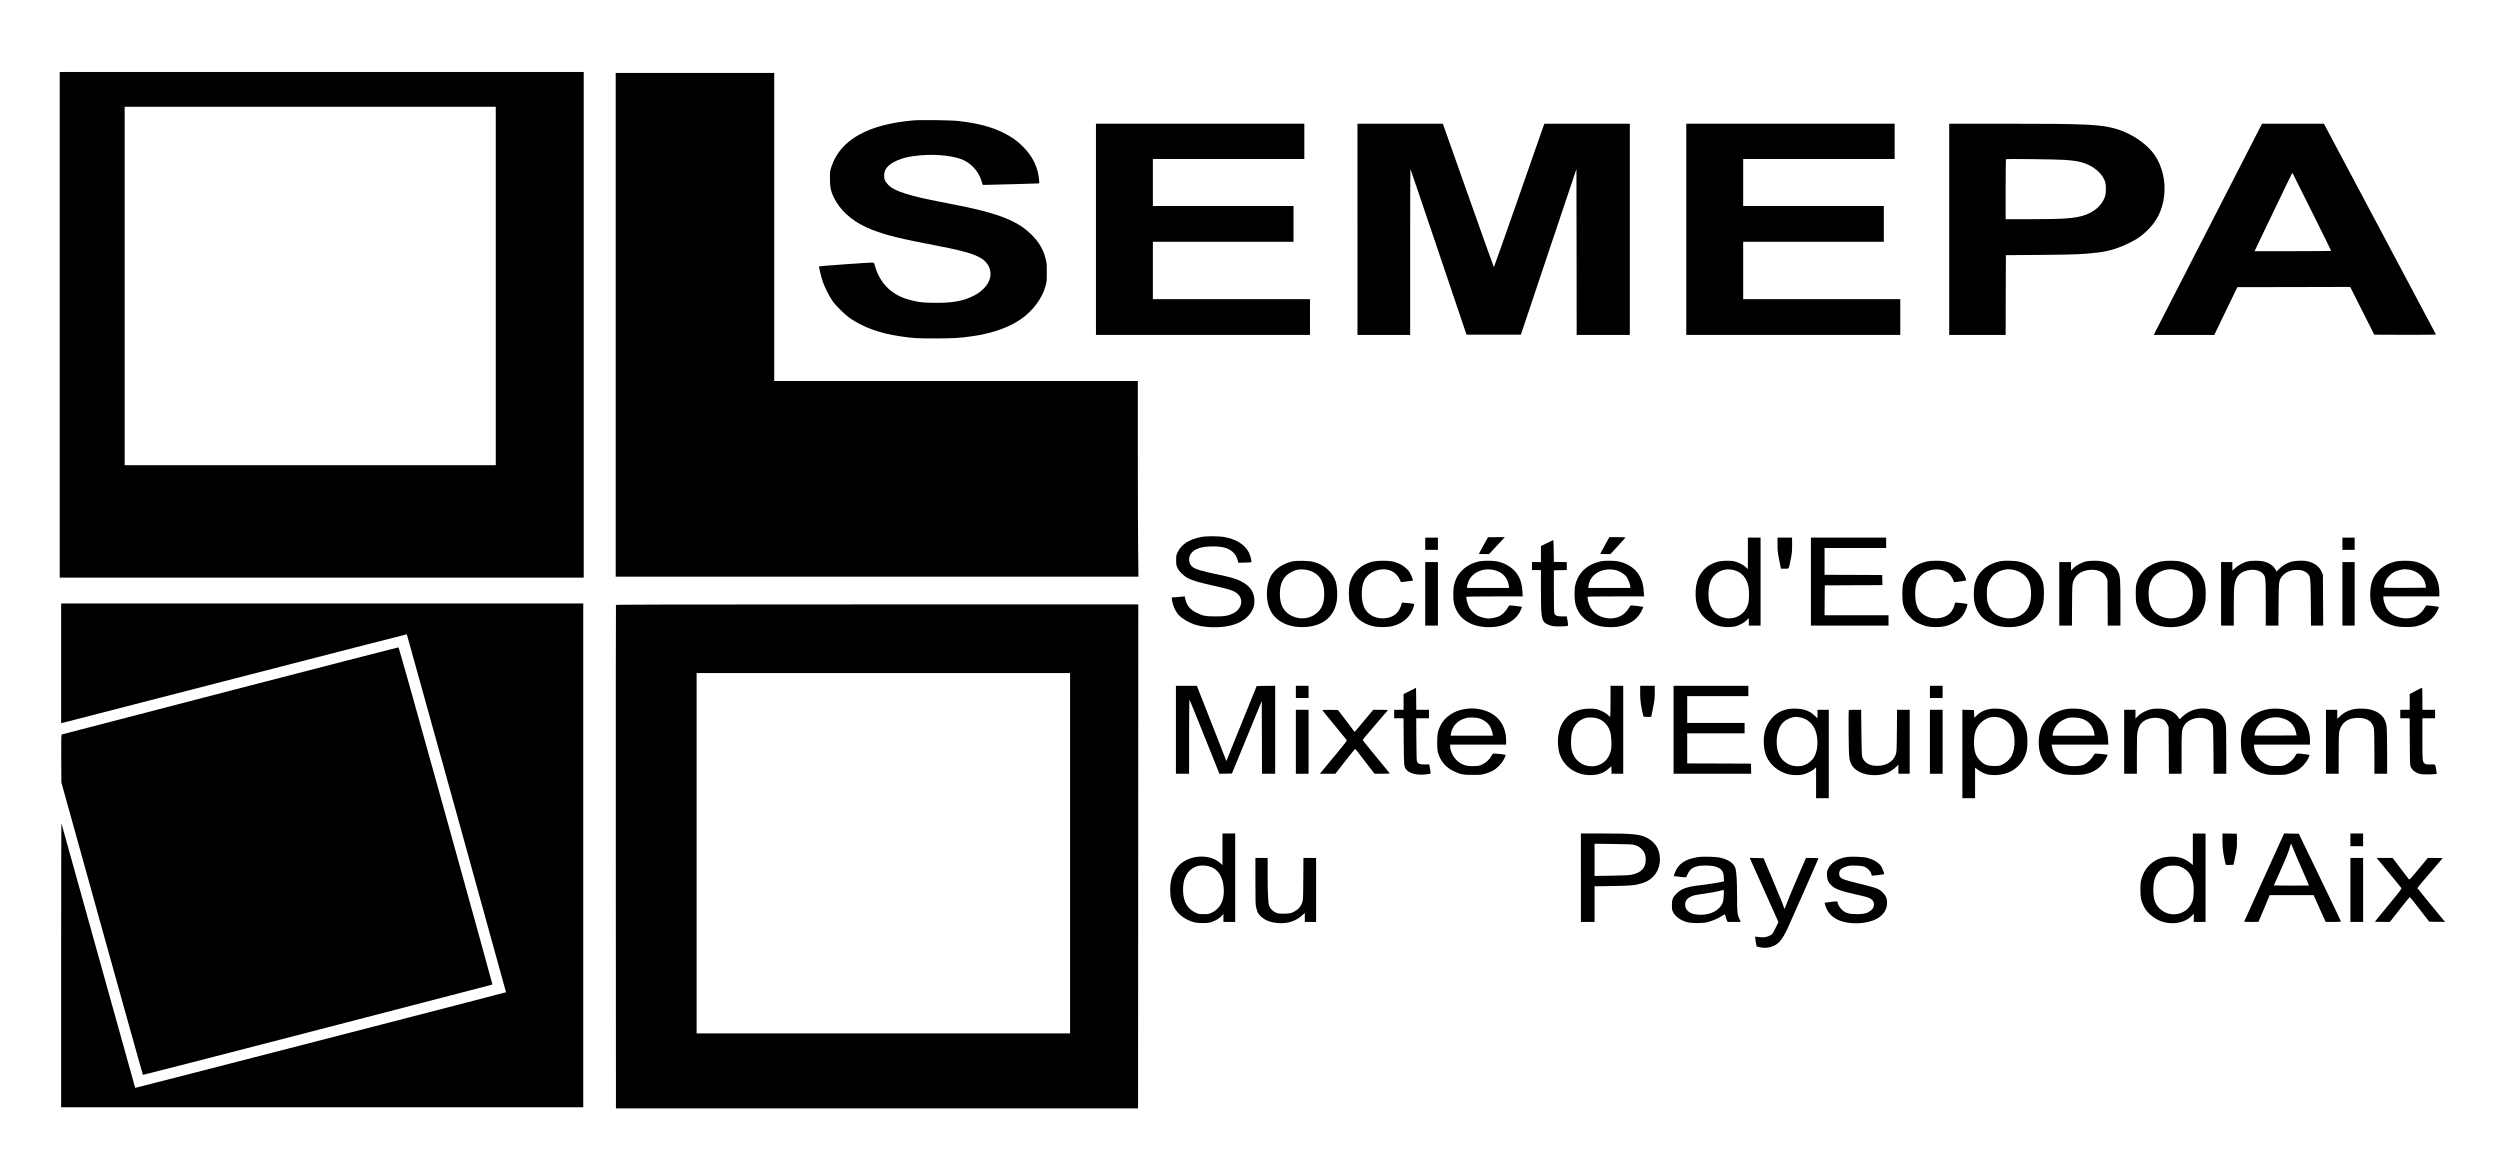 <?xml version="1.0" standalone="no"?>
<!DOCTYPE svg PUBLIC "-//W3C//DTD SVG 20010904//EN"
 "http://www.w3.org/TR/2001/REC-SVG-20010904/DTD/svg10.dtd">
<svg version="1.0" xmlns="http://www.w3.org/2000/svg"
 width="5315pt" height="2490pt" viewBox="0 0 5315 2490"
 preserveAspectRatio="xMidYMid meet">

<g transform="translate(0,2490) scale(0.1,-0.1)"
fill="#000000" stroke="none">
<path d="M1270 17995 l0 -5375 5570 0 5570 0 0 5375 0 5375 -5570 0 -5570 0 0
-5375z m9270 825 l0 -3810 -3945 0 -3945 0 0 3810 0 3810 3945 0 3945 0 0
-3810z"/>
<path d="M13090 17995 l0 -5355 5557 0 5556 0 -6 557 c-4 306 -7 1242 -7 2080
l0 1523 -3865 0 -3865 0 0 3275 0 3275 -1685 0 -1685 0 0 -5355z"/>
<path d="M19415 22340 c-956 -83 -1539 -408 -1733 -967 -37 -107 -37 -109 -37
-268 0 -214 26 -311 130 -490 149 -255 428 -473 775 -603 327 -123 576 -183
1406 -343 748 -143 976 -238 1069 -442 100 -217 -29 -462 -322 -614 -229 -118
-478 -160 -888 -150 -204 5 -246 9 -370 36 -212 45 -353 105 -492 210 -161
121 -285 307 -347 522 -23 83 -24 84 -57 87 -41 3 -1128 -74 -1135 -81 -8 -7
33 -181 71 -303 39 -125 140 -327 220 -441 66 -93 262 -286 360 -354 282 -196
642 -327 1065 -388 298 -43 348 -46 745 -46 400 1 526 8 790 46 436 63 783
186 1044 367 252 176 445 436 519 700 25 90 27 110 27 292 0 183 -2 202 -28
300 -53 197 -138 341 -292 496 -242 244 -548 388 -1130 533 -182 45 -372 85
-795 166 -678 130 -991 230 -1117 356 -72 71 -97 126 -97 209 0 156 117 267
375 356 182 63 543 96 809 75 368 -29 551 -93 705 -247 89 -90 148 -189 185
-311 l22 -73 101 0 c56 0 318 7 582 15 264 8 489 15 501 15 19 0 21 5 17 53
-21 284 -135 521 -352 737 -124 124 -240 204 -426 295 -242 119 -528 194 -925
241 -156 19 -811 28 -975 14z"/>
<path d="M23300 20025 l0 -2245 2275 0 2275 0 0 380 0 380 -1670 0 -1670 0 0
610 0 610 1495 0 1495 0 0 380 0 380 -1495 0 -1495 0 0 500 0 500 1610 0 1610
0 0 375 0 375 -2215 0 -2215 0 0 -2245z"/>
<path d="M28860 20025 l0 -2245 560 0 560 0 0 1767 c0 971 2 1764 5 1761 3 -2
272 -796 599 -1764 l594 -1759 578 0 578 0 590 1761 591 1760 3 -1763 2 -1763
565 0 565 0 0 2245 0 2245 -909 0 -908 0 -40 -112 c-22 -62 -262 -749 -533
-1525 -272 -777 -496 -1413 -500 -1413 -3 0 -249 686 -545 1525 l-540 1525
-907 0 -908 0 0 -2245z"/>
<path d="M35850 20025 l0 -2245 2275 0 2275 0 0 380 0 380 -1670 0 -1670 0 0
610 0 610 1495 0 1495 0 0 380 0 380 -1495 0 -1495 0 0 500 0 500 1610 0 1610
0 0 375 0 375 -2215 0 -2215 0 0 -2245z"/>
<path d="M41440 20025 l0 -2245 600 0 600 0 2 848 3 847 750 6 c742 7 869 12
1205 50 235 26 463 98 702 221 141 72 204 115 317 218 229 208 355 456 391
765 35 312 -37 625 -200 866 -154 226 -459 441 -770 543 -337 111 -628 126
-2407 126 l-1193 0 0 -2245z m2470 1475 c169 -14 261 -27 347 -51 246 -68 449
-239 499 -421 23 -81 20 -240 -5 -311 -59 -168 -199 -302 -395 -378 -207 -80
-437 -99 -1183 -99 l-533 0 0 633 c0 349 3 637 8 642 10 11 1107 -2 1262 -15z"/>
<path d="M48069 22228 c-12 -24 -509 -992 -1104 -2153 -595 -1160 -1103 -2152
-1129 -2202 l-46 -93 643 0 643 0 245 508 245 507 1199 2 1200 3 256 -508 256
-507 657 -3 c369 -1 656 2 654 7 -1 4 -538 1015 -1193 2245 l-1189 2236 -658
0 -658 0 -21 -42z m1081 -1829 c226 -453 410 -827 410 -831 0 -5 -366 -8 -814
-8 l-814 0 149 313 c550 1146 652 1357 656 1353 2 -2 188 -374 413 -827z"/>
<path d="M25544 13485 c-248 -45 -423 -154 -501 -313 -37 -73 -38 -80 -38
-181 0 -94 3 -112 27 -164 37 -78 133 -172 223 -219 100 -51 224 -88 515 -153
384 -85 478 -117 549 -187 129 -126 74 -328 -113 -414 -108 -49 -168 -59 -366
-59 -210 1 -261 10 -395 75 -141 68 -215 156 -246 296 l-13 56 -40 -6 c-23 -3
-85 -8 -138 -12 l-97 -6 5 -47 c14 -118 74 -253 147 -329 73 -77 213 -160 337
-200 207 -68 526 -77 757 -22 228 54 392 172 472 339 30 64 36 88 39 161 9
194 -81 338 -275 437 -122 63 -223 92 -568 163 -241 49 -407 99 -462 139 -107
77 -111 239 -8 330 91 80 222 114 435 114 207 -1 327 -35 421 -120 50 -46 84
-103 102 -173 l15 -55 133 4 c74 1 137 5 140 7 15 9 -14 135 -48 204 -84 172
-271 289 -537 335 -108 18 -371 19 -472 0z"/>
<path d="M31540 13308 c-52 -95 -96 -175 -98 -180 -2 -4 46 -8 106 -8 l110 0
167 180 167 180 -179 0 -178 -1 -95 -171z"/>
<path d="M34120 13309 c-52 -94 -96 -175 -98 -180 -2 -5 42 -9 106 -9 l109 0
161 174 c89 96 162 177 162 180 0 4 -78 6 -172 6 l-173 0 -95 -171z"/>
<path d="M30300 13340 l0 -130 135 0 135 0 0 130 0 130 -135 0 -135 0 0 -130z"/>
<path d="M37160 13136 l0 -334 -42 39 c-58 53 -160 105 -244 125 -97 23 -294
15 -384 -16 -140 -48 -232 -112 -311 -218 -92 -125 -131 -265 -130 -467 1
-205 52 -352 164 -472 141 -150 310 -224 517 -225 53 0 121 5 151 12 86 20
193 75 248 129 l51 50 0 -80 0 -79 125 0 125 0 0 935 0 935 -135 0 -135 0 0
-334z m-275 -363 c145 -46 241 -156 282 -320 24 -97 23 -308 -1 -388 -26 -87
-64 -151 -119 -201 -172 -154 -425 -147 -590 17 -101 102 -144 241 -133 439
10 173 45 270 131 356 111 111 270 147 430 97z"/>
<path d="M37790 13323 c0 -130 4 -170 36 -330 l37 -183 82 0 c96 0 80 -26 126
199 25 123 29 167 29 303 l0 158 -155 0 -155 0 0 -147z"/>
<path d="M38500 12535 l0 -935 825 0 825 0 0 110 0 110 -680 0 -680 0 2 318 3
317 613 3 613 2 -3 108 -3 107 -612 3 -613 2 0 285 0 285 655 0 655 0 0 110 0
110 -800 0 -800 0 0 -935z"/>
<path d="M49800 13340 l0 -130 130 0 130 0 0 130 0 130 -130 0 -130 0 0 -130z"/>
<path d="M32888 13354 l-128 -64 0 -170 0 -170 -95 0 -95 0 0 -85 0 -85 95 0
95 0 0 -392 c0 -544 11 -650 73 -716 32 -35 104 -68 175 -82 72 -15 308 -8
324 8 7 7 5 40 -6 104 l-17 94 -97 -1 c-108 0 -143 13 -165 63 -8 19 -12 151
-12 472 l0 445 138 3 137 3 0 84 0 84 -137 3 -138 3 -3 233 c-1 127 -6 232
-10 231 -4 0 -64 -29 -134 -65z"/>
<path d="M27475 12964 c-196 -43 -367 -158 -451 -302 -101 -173 -120 -464 -44
-674 96 -263 357 -420 700 -420 418 0 685 203 741 562 18 120 7 308 -25 407
-64 197 -230 347 -456 414 -101 29 -360 36 -465 13z m369 -196 c206 -68 309
-233 309 -493 0 -178 -39 -291 -133 -386 -143 -143 -366 -177 -558 -83 -171
83 -252 234 -252 469 0 170 44 296 134 386 58 58 167 115 246 128 73 12 181 4
254 -21z"/>
<path d="M29209 12965 c-269 -54 -462 -235 -516 -485 -24 -114 -22 -312 6
-424 60 -249 238 -415 505 -472 106 -23 301 -20 401 5 229 59 389 205 449 410
11 36 13 57 6 61 -11 7 -251 33 -254 28 -1 -2 -12 -34 -24 -73 -42 -134 -139
-221 -282 -251 -211 -44 -417 48 -497 223 -70 151 -69 427 1 575 94 199 386
294 592 193 66 -33 135 -107 164 -180 17 -41 27 -54 39 -51 9 3 67 10 129 17
61 7 112 15 112 19 0 22 -45 131 -70 171 -72 112 -216 202 -372 234 -94 18
-296 19 -389 0z"/>
<path d="M31450 12966 c-154 -35 -271 -96 -370 -196 -85 -85 -128 -161 -161
-287 -28 -103 -30 -314 -5 -418 69 -284 303 -466 640 -494 382 -32 680 111
785 377 l20 51 -32 5 c-46 8 -209 26 -229 26 -11 0 -27 -19 -44 -52 -33 -64
-115 -147 -175 -176 -53 -26 -166 -52 -224 -52 -62 0 -174 27 -232 56 -78 38
-157 115 -193 187 -31 63 -65 200 -55 218 4 5 239 9 602 9 l596 0 -6 108 c-11
186 -63 324 -164 433 -93 100 -228 173 -374 204 -85 18 -300 18 -379 1z m355
-197 c150 -46 251 -165 271 -318 l7 -51 -447 0 -446 0 0 24 c0 13 9 52 20 87
69 222 337 338 595 258z"/>
<path d="M34025 12965 c-277 -61 -465 -234 -531 -490 -28 -108 -25 -325 4
-430 34 -116 76 -190 157 -270 119 -119 279 -187 479 -204 364 -31 642 92 765
338 23 46 39 86 37 89 -5 4 -218 31 -258 32 -9 0 -29 -22 -48 -56 -86 -153
-251 -236 -437 -220 -224 20 -384 156 -429 365 -7 36 -14 74 -14 84 0 16 35
17 602 17 l601 0 -7 103 c-8 130 -28 214 -72 302 -82 168 -240 286 -448 335
-96 24 -306 26 -401 5z m361 -196 c80 -25 175 -94 209 -154 30 -51 65 -154 65
-191 l0 -24 -446 0 -447 0 6 50 c30 254 325 408 613 319z"/>
<path d="M40965 12963 c-258 -55 -437 -217 -502 -454 -26 -92 -25 -377 0 -469
32 -115 75 -189 157 -271 61 -63 92 -84 170 -122 124 -59 214 -79 365 -79 150
0 241 20 362 78 119 57 207 141 257 247 37 77 61 155 51 165 -5 6 -196 30
-241 32 -17 0 -23 -8 -28 -38 -9 -59 -62 -156 -108 -197 -121 -110 -330 -133
-493 -56 -167 79 -239 222 -238 476 0 199 37 309 135 401 148 138 398 159 560
48 43 -30 101 -112 118 -167 10 -32 16 -38 34 -33 11 2 69 10 129 17 74 9 107
17 107 25 0 29 -44 127 -82 184 -69 105 -207 185 -366 216 -95 18 -297 17
-387 -3z"/>
<path d="M42550 12973 c-158 -27 -306 -98 -405 -198 -81 -80 -123 -154 -157
-270 -33 -117 -33 -345 0 -460 52 -179 156 -305 323 -388 111 -55 180 -75 307
-86 341 -30 644 105 763 342 55 109 72 194 73 367 0 176 -12 241 -70 350 -88
168 -262 290 -476 334 -72 15 -291 20 -358 9z m235 -183 c90 -13 199 -66 264
-129 92 -90 131 -204 131 -386 0 -185 -39 -297 -136 -391 -108 -106 -268 -152
-421 -122 -197 39 -325 157 -368 340 -18 75 -20 256 -4 330 42 196 177 324
377 358 66 11 78 11 157 0z"/>
<path d="M44375 12970 c-115 -23 -227 -82 -305 -160 l-40 -40 0 90 0 90 -125
0 -125 0 0 -675 0 -675 134 0 135 0 3 438 c3 431 4 438 27 505 47 133 155 214
315 237 182 27 324 -29 383 -148 l28 -57 3 -487 3 -488 134 0 135 0 0 478 c0
508 -5 570 -47 664 -68 152 -254 239 -502 237 -64 -1 -134 -5 -156 -9z"/>
<path d="M45950 12965 c-268 -55 -459 -224 -526 -466 -14 -49 -18 -101 -18
-224 0 -123 4 -175 18 -224 76 -273 312 -453 629 -480 354 -30 655 108 771
352 55 116 70 192 70 357 0 164 -19 255 -77 364 -82 154 -264 277 -477 322
-82 17 -303 17 -390 -1z m292 -179 c130 -24 251 -105 313 -211 86 -147 86
-455 -1 -603 -143 -244 -513 -294 -732 -97 -98 89 -142 211 -142 400 0 138 15
209 62 297 70 132 226 220 398 226 14 1 60 -5 102 -12z"/>
<path d="M47780 12964 c-89 -23 -196 -81 -260 -141 l-60 -55 0 91 0 91 -120 0
-120 0 0 -675 0 -675 135 0 135 0 0 389 c0 304 3 407 15 476 34 191 124 283
308 315 119 21 238 -10 297 -76 58 -66 60 -89 60 -621 l0 -483 134 0 135 0 3
448 c4 495 6 508 71 594 71 93 184 142 327 142 97 0 163 -23 218 -77 63 -61
65 -78 70 -619 l4 -488 129 0 130 0 -3 538 -3 537 -24 60 c-47 116 -151 197
-298 231 -105 24 -286 16 -382 -18 -88 -32 -168 -83 -232 -149 l-47 -49 -26
44 c-48 82 -140 143 -258 171 -80 19 -265 18 -338 -1z"/>
<path d="M50940 12965 c-249 -54 -438 -210 -509 -421 -51 -153 -54 -382 -7
-529 72 -226 249 -372 521 -431 82 -18 312 -20 395 -4 202 39 354 132 445 274
40 63 70 134 61 143 -6 6 -201 31 -251 32 -14 1 -28 -15 -48 -53 -36 -69 -121
-150 -190 -181 -212 -97 -505 -17 -616 169 -36 61 -71 170 -71 223 l0 33 595
0 595 0 0 85 c0 189 -62 357 -174 467 -98 97 -222 163 -364 193 -85 18 -296
18 -382 0z m275 -175 c193 -27 342 -174 357 -350 l3 -35 -439 -3 c-242 -1
-443 1 -448 6 -11 11 14 109 42 165 30 60 110 137 181 172 47 24 157 52 214
54 11 0 52 -4 90 -9z"/>
<path d="M30300 12275 l0 -675 135 0 135 0 0 675 0 675 -135 0 -135 0 0 -675z"/>
<path d="M49800 12275 l0 -675 130 0 130 0 0 675 0 675 -130 0 -130 0 0 -675z"/>
<path d="M1300 10799 l0 -1272 33 6 c17 3 1670 429 3672 946 2002 516 3642
938 3644 936 5 -6 2112 -7607 2109 -7610 -10 -8 -7879 -2037 -7884 -2033 -3 3
-356 1269 -785 2814 -429 1544 -782 2810 -784 2813 -3 2 -5 -1355 -5 -3017 l0
-3022 5550 0 5550 0 0 5355 0 5355 -5550 0 -5550 0 0 -1271z"/>
<path d="M13095 12038 c-3 -7 -4 -2418 -3 -5358 l3 -5345 5550 0 5550 0 3
5358 2 5357 -5550 0 c-4431 0 -5552 -3 -5555 -12z m9655 -5278 l0 -3830 -3970
0 -3970 0 0 3830 0 3830 3970 0 3970 0 0 -3830z"/>
<path d="M4892 10215 c-1959 -507 -3569 -926 -3577 -929 -14 -5 -15 -65 -13
-513 l3 -508 863 -3105 c475 -1708 867 -3108 870 -3112 4 -3 1676 427 3717
956 l3710 963 -3 29 c-1 16 -447 1629 -990 3584 -716 2577 -992 3555 -1002
3557 -8 1 -1618 -414 -3578 -922z"/>
<path d="M25000 9385 l0 -935 140 0 140 0 0 792 c0 457 4 788 9 783 5 -6 150
-362 322 -793 l314 -782 133 2 133 3 317 771 317 772 3 -774 2 -774 140 0 140
0 0 935 0 935 -196 -2 -196 -3 -165 -405 c-90 -223 -236 -582 -323 -798 l-158
-393 -27 73 c-15 40 -137 352 -272 693 -134 341 -263 668 -286 728 l-42 107
-222 0 -223 0 0 -935z"/>
<path d="M27550 10190 l0 -130 135 0 135 0 0 130 0 130 -135 0 -135 0 0 -130z"/>
<path d="M34240 9990 c0 -181 -4 -330 -8 -330 -5 0 -19 12 -33 26 -39 43 -122
92 -206 121 -68 23 -93 27 -198 27 -134 -1 -232 -22 -334 -73 -229 -116 -354
-365 -338 -676 3 -60 13 -137 22 -170 73 -282 322 -478 626 -493 181 -8 323
37 430 138 29 28 55 50 56 50 2 0 3 -36 3 -80 l0 -80 125 0 125 0 0 935 0 935
-135 0 -135 0 0 -330z m-260 -369 c117 -44 207 -141 250 -268 28 -85 39 -298
20 -395 -32 -165 -134 -283 -289 -333 -85 -28 -217 -18 -303 22 -125 59 -210
165 -243 304 -22 95 -20 277 5 375 41 160 141 267 290 310 63 19 201 11 270
-15z"/>
<path d="M34870 10162 c0 -151 17 -276 65 -479 5 -22 11 -23 88 -23 l82 0 38
188 c33 164 37 204 37 330 l0 142 -155 0 -155 0 0 -158z"/>
<path d="M35580 9385 l0 -935 825 0 826 0 -3 108 -3 107 -677 3 -678 2 0 320
0 320 610 0 610 0 0 110 0 110 -610 0 -610 0 0 285 0 285 650 0 650 0 0 110 0
110 -795 0 -795 0 0 -935z"/>
<path d="M41030 10190 l0 -130 135 0 135 0 0 130 0 130 -135 0 -135 0 0 -130z"/>
<path d="M29973 10211 l-133 -66 0 -167 0 -168 -100 0 -100 0 0 -90 0 -90 99
0 100 0 4 -492 c4 -534 5 -542 59 -604 76 -86 245 -122 442 -94 39 6 71 12 73
13 1 2 -5 46 -14 100 l-17 96 -91 -1 c-102 -1 -136 9 -162 49 -17 25 -18 63
-21 480 l-3 453 136 0 135 0 0 90 0 90 -135 0 -135 0 -2 234 -3 233 -132 -66z"/>
<path d="M51358 10212 l-128 -67 0 -167 0 -168 -100 0 -100 0 0 -90 0 -90 99
0 100 0 3 -497 c3 -480 4 -500 24 -543 27 -58 78 -102 151 -131 48 -18 79 -22
183 -23 69 -1 146 3 171 7 l46 8 -13 77 c-23 134 -10 121 -120 120 -81 -1
-100 2 -122 19 -52 38 -52 36 -52 516 l0 447 135 0 135 0 0 90 0 90 -135 0
-135 0 0 235 c0 129 -3 235 -7 234 -5 0 -65 -30 -135 -67z"/>
<path d="M31139 9825 c-230 -36 -426 -169 -514 -349 -59 -120 -70 -179 -70
-366 1 -152 3 -172 28 -246 54 -161 162 -282 322 -359 143 -69 201 -80 410
-79 167 0 187 2 270 28 49 15 117 41 150 59 87 46 193 155 238 246 20 40 37
79 37 86 0 8 -37 16 -113 24 -166 16 -158 18 -187 -35 -41 -79 -105 -140 -186
-181 -69 -34 -83 -37 -182 -41 -176 -7 -287 33 -391 143 -69 73 -121 193 -121
283 l0 32 595 0 595 0 0 85 c0 367 -228 622 -604 674 -98 14 -168 13 -277 -4z
m317 -199 c72 -22 168 -89 205 -142 32 -47 62 -125 72 -186 l6 -38 -450 0
-450 0 7 38 c32 176 149 295 334 339 68 16 207 10 276 -11z"/>
<path d="M38041 9829 c-149 -23 -263 -81 -359 -184 -143 -152 -203 -354 -180
-601 16 -184 77 -313 202 -432 88 -84 220 -154 334 -177 94 -19 221 -19 297 0
80 20 191 76 238 118 l37 35 0 -329 0 -329 135 0 135 0 0 940 0 940 -120 0
-120 0 0 -92 0 -91 -57 55 c-71 67 -127 100 -217 127 -81 25 -233 34 -325 20z
m225 -180 c247 -45 388 -267 371 -584 -12 -220 -100 -359 -275 -431 -112 -46
-282 -26 -386 46 -105 71 -167 172 -192 308 -39 224 16 458 133 561 73 65 172
106 264 110 14 1 52 -4 85 -10z"/>
<path d="M42319 9830 c-122 -19 -228 -71 -304 -150 l-40 -41 -5 83 -5 83 -122
3 -123 3 0 -941 0 -940 135 0 135 0 0 325 0 326 53 -40 c125 -94 234 -126 402
-118 314 14 559 204 637 494 29 111 29 325 0 436 -33 120 -85 211 -172 298
-117 119 -250 173 -445 183 -49 3 -115 1 -146 -4z m162 -180 c122 -23 241
-114 293 -223 74 -158 74 -427 0 -584 -37 -78 -117 -156 -201 -196 -64 -30
-75 -32 -178 -32 -138 0 -198 21 -283 100 -109 101 -146 206 -145 410 1 197
48 324 153 417 114 101 224 134 361 108z"/>
<path d="M43961 9830 c-301 -42 -525 -225 -590 -482 -41 -161 -36 -359 14
-503 67 -191 233 -334 461 -397 108 -30 379 -32 497 -5 196 46 350 162 427
322 23 47 41 87 39 89 -5 4 -218 26 -251 26 -22 0 -32 -10 -58 -54 -42 -75
-136 -159 -207 -187 -80 -31 -246 -38 -329 -14 -198 57 -305 185 -339 403 l-7
42 603 0 602 0 -6 108 c-12 203 -66 333 -186 453 -88 87 -196 148 -317 179
-89 23 -262 33 -353 20z m301 -209 c147 -51 241 -162 263 -314 l7 -47 -447 0
-448 0 7 48 c9 70 59 162 116 216 54 51 150 101 221 116 67 14 215 4 281 -19z"/>
<path d="M45770 9829 c-118 -18 -260 -89 -331 -166 l-39 -43 0 95 0 95 -120 0
-120 0 0 -680 0 -680 135 0 135 0 0 418 c0 382 2 425 19 495 24 93 41 126 87
172 116 116 360 141 481 49 20 -15 46 -50 62 -83 l26 -56 3 -497 3 -498 135 0
134 0 0 438 c0 471 3 499 54 586 83 142 317 208 482 137 60 -26 96 -60 121
-116 16 -37 18 -84 21 -542 l3 -503 135 0 134 0 0 498 c0 388 -3 512 -14 563
-43 201 -176 302 -426 325 -186 16 -366 -47 -496 -176 -52 -51 -57 -54 -68
-36 -56 95 -130 151 -244 186 -76 24 -223 33 -312 19z"/>
<path d="M48229 9825 c-238 -39 -428 -170 -519 -359 -56 -117 -74 -217 -68
-385 4 -110 10 -151 32 -217 66 -203 232 -352 466 -416 75 -20 107 -23 265
-22 167 0 187 2 270 28 49 15 117 42 150 59 88 47 194 156 238 246 21 40 37
79 37 86 0 7 -40 15 -114 23 -167 18 -157 20 -190 -40 -43 -76 -116 -144 -194
-181 -65 -31 -71 -32 -202 -32 -117 1 -143 4 -192 24 -157 62 -267 206 -285
372 l-6 59 597 0 596 0 0 88 c-1 330 -188 572 -505 652 -105 27 -266 33 -376
15z m280 -190 c166 -40 272 -147 305 -310 l13 -60 -445 -3 c-245 -1 -447 -1
-449 1 -2 2 2 28 8 58 50 236 304 376 568 314z"/>
<path d="M50085 9830 c-136 -19 -245 -70 -337 -158 l-58 -55 0 96 0 97 -120 0
-120 0 0 -680 0 -680 135 0 135 0 0 414 c0 233 4 436 10 466 40 212 198 321
444 307 164 -9 267 -86 294 -222 8 -39 12 -207 12 -512 l0 -453 135 0 135 0 0
458 c0 252 -5 496 -10 542 -24 194 -134 310 -345 365 -74 19 -230 27 -310 15z"/>
<path d="M27550 9130 l0 -680 135 0 135 0 0 680 0 680 -135 0 -135 0 0 -680z"/>
<path d="M28110 9805 c0 -3 116 -146 258 -317 142 -172 261 -318 265 -325 5
-8 -56 -89 -165 -220 -94 -114 -225 -272 -290 -350 l-118 -143 164 0 165 0
206 263 c113 144 209 263 213 264 4 1 23 -19 43 -45 19 -26 111 -145 203 -264
l169 -218 165 0 c130 0 162 3 155 13 -5 6 -136 166 -291 354 -155 188 -282
346 -282 352 0 6 118 146 263 313 144 167 266 309 270 316 7 9 -26 12 -150 12
l-158 0 -195 -234 c-107 -129 -197 -235 -200 -235 -3 -1 -22 23 -42 52 -20 28
-99 133 -175 232 l-138 180 -168 3 c-92 1 -167 0 -167 -3z"/>
<path d="M39304 9795 c-3 -8 -4 -232 -2 -497 5 -531 9 -564 71 -670 74 -126
260 -208 477 -208 183 0 324 51 443 160 l67 62 0 -96 0 -96 120 0 120 0 0 680
0 680 -134 0 -135 0 -3 -447 c-4 -436 -5 -450 -27 -510 -60 -165 -241 -256
-461 -231 -127 14 -224 90 -250 195 -9 33 -14 199 -17 521 l-5 472 -129 0
c-105 0 -131 -3 -135 -15z"/>
<path d="M41030 9130 l0 -680 135 0 135 0 0 680 0 680 -135 0 -135 0 0 -680z"/>
<path d="M25990 6844 l0 -336 -49 44 c-241 217 -710 170 -915 -92 -102 -130
-148 -278 -148 -475 0 -144 19 -242 65 -340 63 -131 165 -232 306 -301 108
-53 180 -68 321 -68 109 0 134 4 198 26 87 31 159 76 206 129 l36 39 0 -85 0
-85 125 0 125 0 0 940 0 940 -135 0 -135 0 0 -336z m-278 -364 c171 -53 270
-188 299 -408 37 -277 -52 -482 -249 -575 -62 -30 -75 -32 -172 -32 -97 0
-110 2 -172 32 -168 79 -253 219 -265 438 -16 288 91 484 302 551 62 20 183
17 257 -6z"/>
<path d="M33610 6240 l0 -940 145 0 145 0 0 379 0 378 378 6 c404 6 490 15
640 62 231 73 372 267 372 510 0 200 -94 357 -267 448 -158 83 -299 97 -955
97 l-458 0 0 -940z m1130 698 c76 -20 115 -42 166 -94 62 -64 87 -137 82 -239
-8 -165 -98 -257 -295 -301 -51 -11 -160 -17 -430 -21 l-363 -6 0 343 0 342
393 -5 c295 -4 406 -8 447 -19z"/>
<path d="M46620 6845 l0 -335 -57 46 c-120 98 -259 140 -427 131 -56 -3 -128
-13 -161 -21 -222 -59 -380 -219 -447 -451 -19 -67 -23 -104 -23 -230 0 -171
13 -235 72 -355 72 -150 252 -290 428 -335 219 -56 450 -6 583 126 l52 53 0
-87 0 -87 125 0 125 0 0 940 0 940 -135 0 -135 0 0 -335z m-237 -383 c131 -61
210 -166 243 -322 23 -108 15 -324 -15 -400 -33 -88 -76 -146 -142 -195 -152
-112 -355 -112 -506 -2 -132 98 -183 219 -183 437 0 228 56 361 187 452 80 54
136 69 249 65 87 -3 109 -8 167 -35z"/>
<path d="M47250 7017 c0 -157 16 -279 65 -485 5 -22 9 -23 87 -20 l82 3 38
180 c35 168 37 190 35 330 l-2 150 -152 3 -153 3 0 -164z"/>
<path d="M48541 7138 c-10 -24 -201 -445 -425 -936 -223 -491 -406 -895 -406
-898 0 -2 69 -4 153 -4 l152 1 120 284 119 285 466 0 467 0 128 -285 129 -285
163 0 c90 0 163 4 163 8 0 5 -202 427 -449 938 l-448 929 -157 3 -156 3 -19
-43z m229 -320 c31 -79 117 -277 189 -441 73 -165 131 -301 128 -303 -2 -2
-171 -3 -375 -2 l-371 3 130 290 c138 309 186 429 215 537 10 37 20 66 22 63
2 -2 30 -68 62 -147z"/>
<path d="M49970 7045 l0 -135 135 0 135 0 0 135 0 135 -135 0 -135 0 0 -135z"/>
<path d="M36085 6676 c-266 -44 -410 -145 -480 -338 l-23 -63 132 -16 c94 -12
132 -13 135 -5 2 6 20 43 40 81 45 88 98 126 207 151 105 23 305 16 388 -14
120 -44 158 -97 164 -228 l4 -82 -69 -15 c-76 -17 -278 -48 -481 -72 -242 -29
-363 -74 -459 -171 -79 -79 -98 -126 -98 -249 0 -89 3 -106 27 -150 50 -96
160 -173 299 -211 88 -24 327 -25 421 -1 103 25 215 72 297 122 40 25 76 45
81 45 4 0 10 -17 14 -37 3 -21 15 -57 26 -80 l19 -43 140 0 140 0 -30 64 c-43
92 -49 148 -49 476 -1 337 -12 521 -35 599 -31 102 -135 178 -300 222 -102 27
-387 35 -510 15z m562 -808 c-6 -140 -24 -192 -89 -263 -95 -105 -260 -162
-438 -152 -110 6 -171 25 -223 68 -50 41 -70 83 -70 144 0 80 36 132 118 172
56 28 102 38 319 68 104 15 228 37 275 50 47 12 92 23 100 24 11 1 13 -20 8
-111z"/>
<path d="M39265 6680 c-196 -31 -342 -123 -400 -252 -24 -54 -27 -69 -23 -142
5 -95 25 -141 89 -205 79 -79 189 -121 499 -191 239 -53 286 -67 337 -96 51
-29 73 -68 73 -126 0 -54 -26 -98 -82 -138 -68 -49 -135 -65 -283 -65 -158 0
-236 22 -310 87 -42 37 -95 120 -95 150 -1 39 -13 41 -149 23 l-131 -18 7 -26
c36 -150 126 -262 266 -331 138 -68 348 -95 543 -70 309 38 496 185 512 399 7
106 -17 171 -92 247 -80 80 -122 95 -502 189 -319 79 -368 96 -403 141 -26 34
-28 98 -3 139 24 39 101 80 179 95 84 17 272 8 337 -15 64 -23 131 -89 147
-147 7 -23 13 -44 15 -46 2 -4 257 28 262 32 6 7 -39 128 -62 165 -51 80 -164
149 -306 185 -77 21 -335 30 -425 16z"/>
<path d="M26690 6167 c0 -456 1 -500 19 -570 25 -97 38 -122 96 -179 88 -86
216 -134 385 -144 190 -11 359 45 488 161 l62 57 0 -96 0 -96 120 0 120 0 0
680 0 680 -134 0 -135 0 -3 -447 c-3 -434 -4 -450 -25 -507 -28 -73 -61 -117
-120 -157 -87 -60 -135 -73 -268 -74 -104 0 -127 3 -171 23 -61 28 -117 82
-139 136 -25 59 -34 238 -35 654 l0 372 -130 0 -130 0 0 -493z"/>
<path d="M37209 6638 c5 -13 142 -319 305 -682 l295 -658 -58 -122 c-63 -131
-74 -145 -141 -175 -63 -28 -135 -35 -220 -22 -40 6 -74 10 -76 8 -5 -5 26
-201 34 -209 11 -10 120 -28 173 -28 67 0 145 18 202 47 104 52 179 149 276
353 58 124 651 1467 658 1493 5 16 -6 17 -128 17 l-134 0 -183 -424 c-101
-233 -203 -479 -227 -547 -38 -109 -44 -121 -52 -99 -5 14 -27 72 -48 130 -22
58 -119 292 -216 520 l-176 415 -147 3 -146 3 9 -23z"/>
<path d="M49970 5980 l0 -680 135 0 135 0 0 680 0 680 -135 0 -135 0 0 -680z"/>
<path d="M50567 6613 c301 -364 475 -577 485 -592 10 -16 -25 -62 -275 -364
-158 -190 -287 -348 -287 -351 0 -3 72 -6 160 -6 l159 0 206 263 c114 144 210
263 215 265 4 2 49 -50 99 -115 49 -65 141 -183 203 -263 l114 -145 168 -3
168 -2 -73 87 c-39 49 -171 209 -293 356 -122 147 -222 271 -224 276 -1 5 119
149 268 320 148 172 270 314 270 316 0 3 -71 5 -158 5 l-157 0 -195 -235
c-183 -220 -196 -233 -210 -216 -8 11 -89 116 -179 235 l-164 216 -169 0 -170
0 39 -47z"/>
</g>
</svg>
